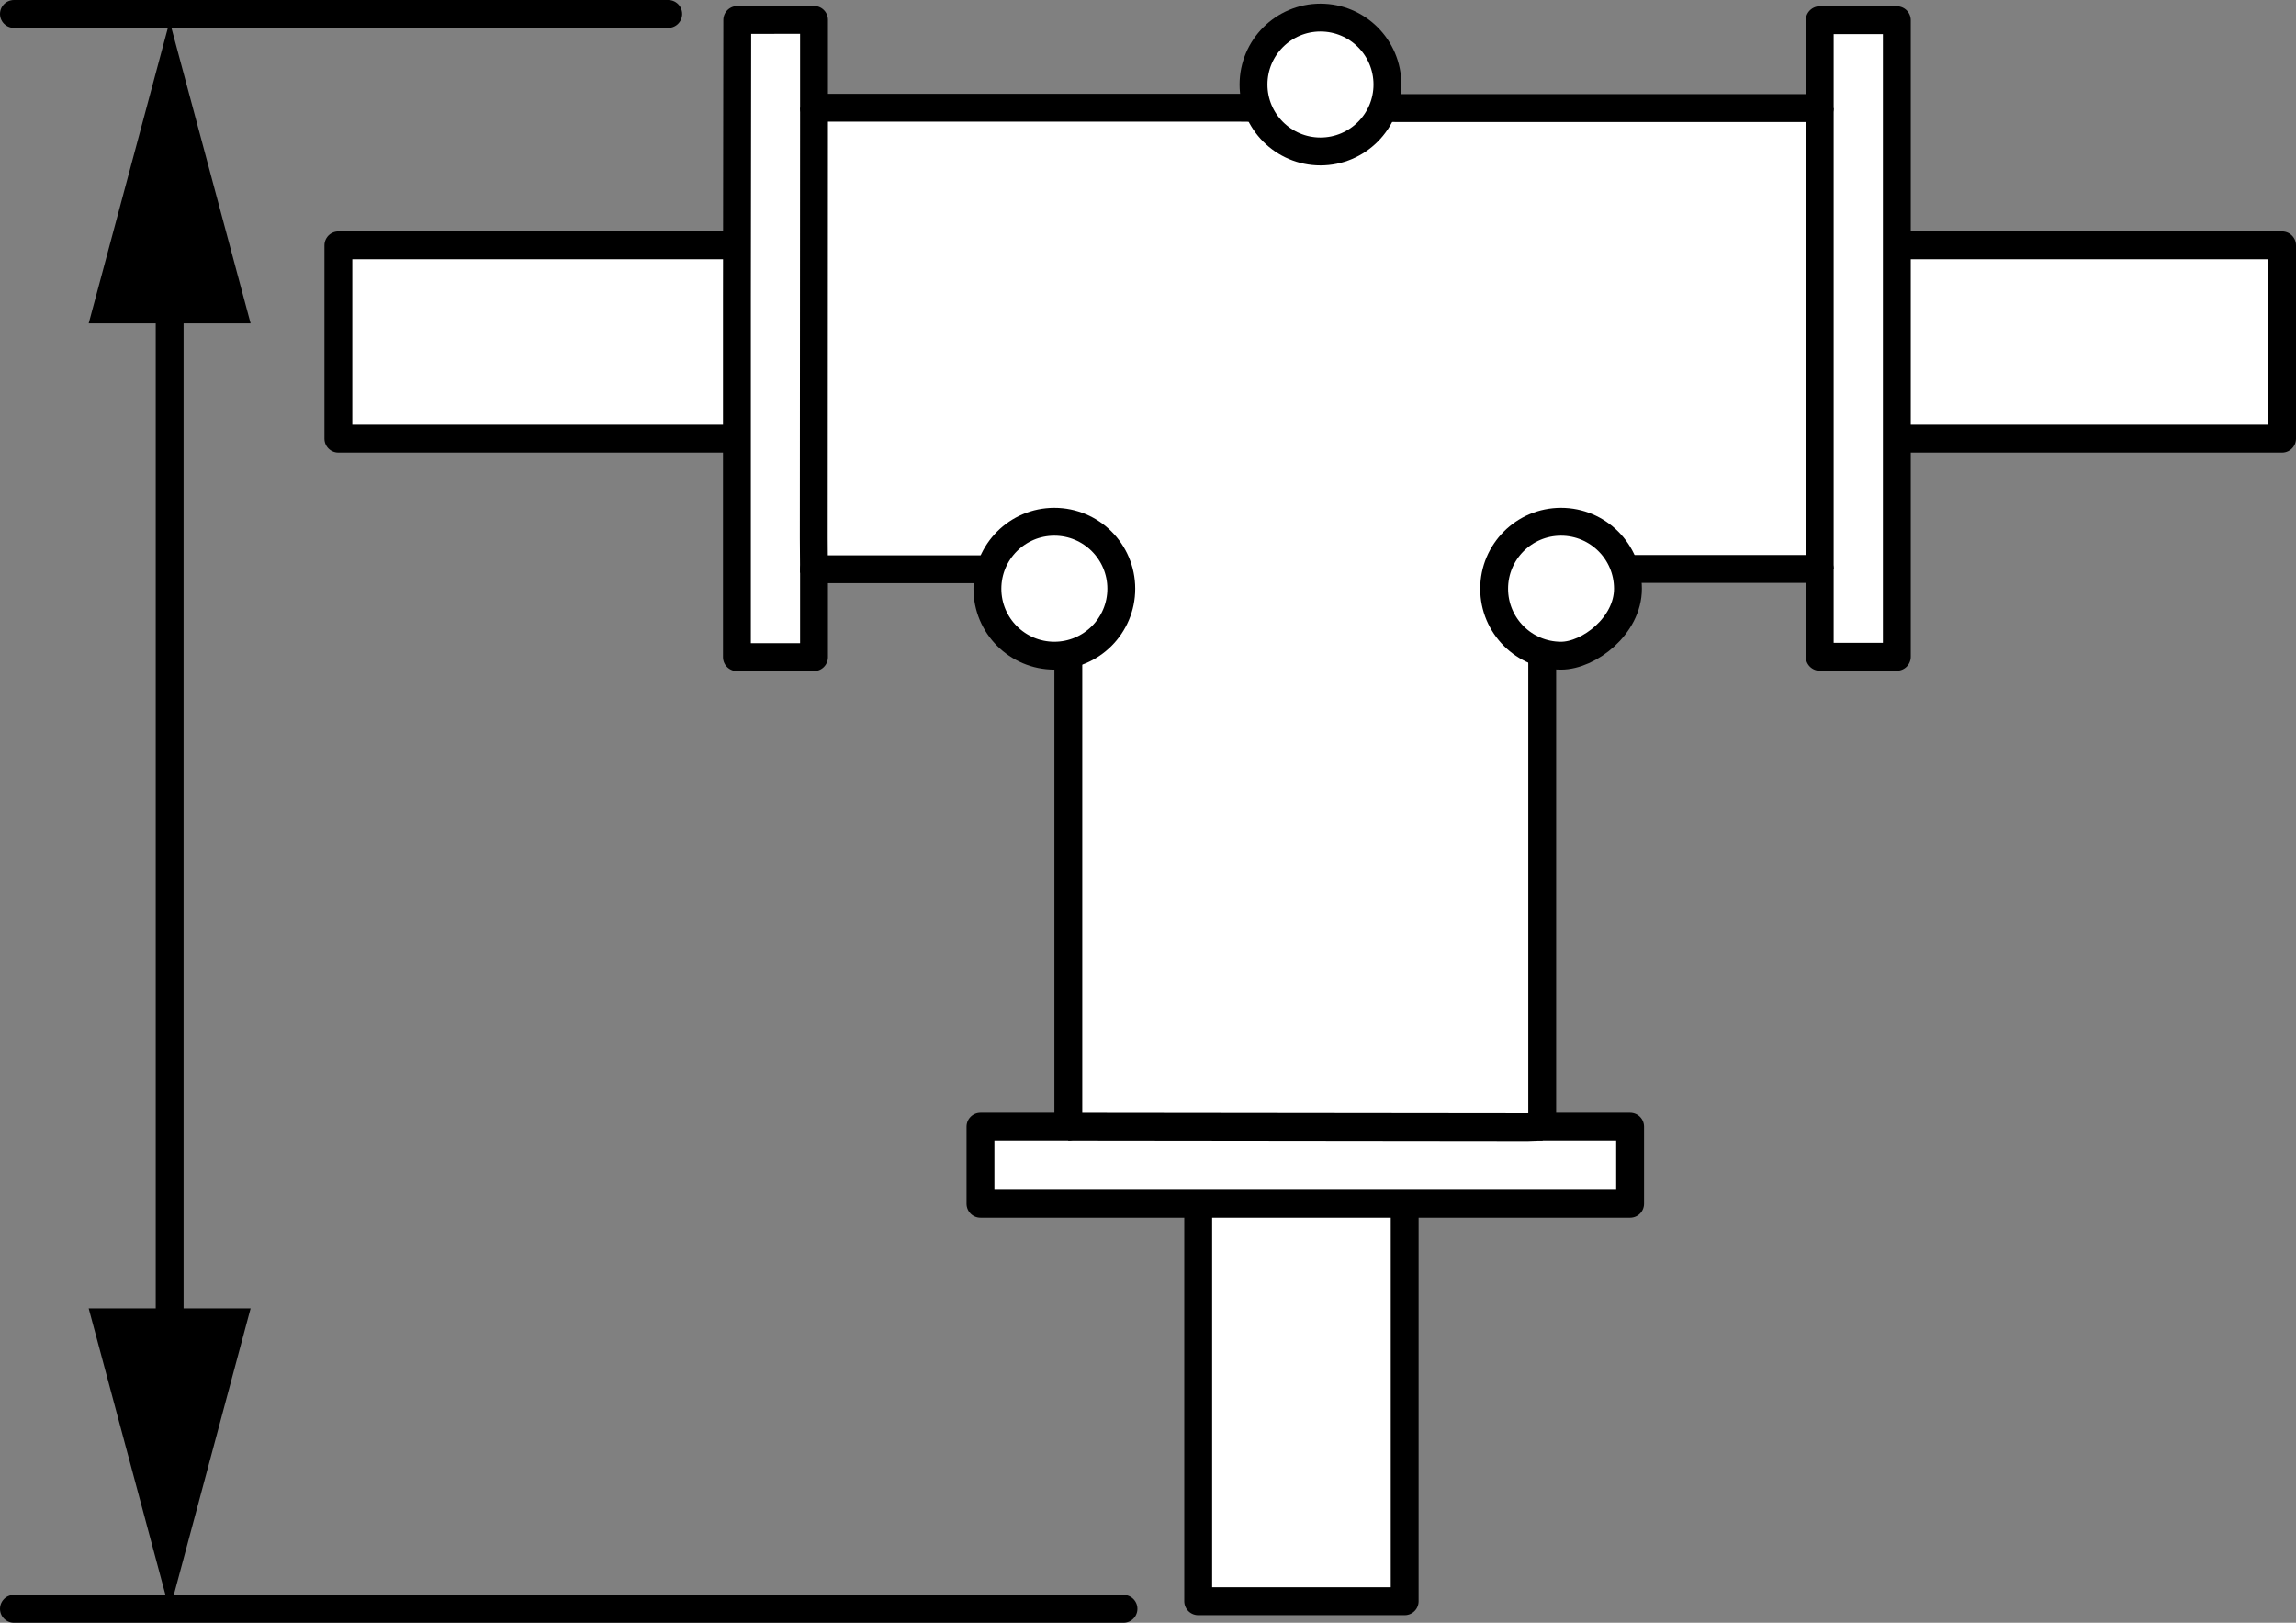 <?xml version="1.0" encoding="iso-8859-1"?>
<!-- Generator: Adobe Illustrator 28.1.0, SVG Export Plug-In . SVG Version: 6.00 Build 0)  -->
<svg version="1.1" xmlns="http://www.w3.org/2000/svg" xmlns:xlink="http://www.w3.org/1999/xlink" x="0px" y="0px"
	 width="65.906px" height="46.576px" viewBox="0 0 65.906 46.576" enable-background="new 0 0 65.906 46.576"
	 xml:space="preserve">
<rect x="0" y="0" width="65.906" height="46.576" fill="#808080" stroke="none"/>
<g id="image">
	<polyline fill="#FFFFFF" stroke="#000000" stroke-width="0.8" stroke-linejoin="round" stroke-miterlimit="1" points="
		40.321,34.549 40.321,35.014 40.321,45.958 34.394,45.958 34.394,34.669 34.394,34.549 	"/>
	<polyline fill="#FFFFFF" stroke="#000000" stroke-width="0.8" stroke-linejoin="round" stroke-miterlimit="1" points="
		21.001,12.59 9.713,12.59 9.713,7.042 21.001,7.042 	"/>
	<polyline fill="#FFFFFF" stroke="#000000" stroke-width="0.8" stroke-linejoin="round" stroke-miterlimit="1" points="
		54.098,7.042 54.218,7.042 65.506,7.042 65.506,12.59 54.218,12.59 54.098,12.59 	"/>
	<polyline fill="#FFFFFF" stroke="#000000" stroke-width="0.8" stroke-linejoin="round" stroke-miterlimit="1" points="
		40.321,34.549 38.485,34.549 28.144,34.549 28.144,32.336 30.666,32.336 30.666,19.058 30.65,18.779 
		30.605,18.779 28.341,16.339 23.366,16.339 23.366,18.861 21.153,18.861 21.153,8.895 21.153,8.558 21.163,0.572 
		23.366,0.57 23.366,3.092 35.546,3.092 36.058,3.097 35.524,3.092 36.036,3.097 40.175,3.102 52.235,3.102 
		52.235,0.579 54.448,0.579 54.448,10.547 54.448,12.332 54.448,18.851 52.235,18.851 52.235,16.329 46.792,16.329 
		44.195,18.739 44.262,18.739 44.269,19.058 44.269,32.336 46.792,32.336 46.792,34.549 36.824,34.549 	"/>
	<path fill="#FFFFFF" stroke="#000000" stroke-width="0.8" stroke-linejoin="round" stroke-miterlimit="1" d="M42.889,16.897
		c0-1.061,0.859-1.922,1.919-1.922c1.062,0,1.922,0.86,1.922,1.922c0,1.06-1.116,1.922-1.922,1.922
		C43.748,18.818,42.889,17.957,42.889,16.897z"/>
	<path fill="#FFFFFF" stroke="#000000" stroke-width="0.8" stroke-linejoin="round" stroke-miterlimit="1" d="M28.343,16.897
		c0-1.061,0.861-1.922,1.921-1.922c1.062,0,1.922,0.86,1.922,1.922c0,1.06-0.859,1.922-1.922,1.922
		C29.203,18.818,28.343,17.957,28.343,16.897z"/>
	<path fill="#FFFFFF" stroke="#000000" stroke-width="0.8" stroke-linejoin="round" stroke-miterlimit="1" d="M35.982,2.426
		c0-1.062,0.861-1.922,1.922-1.922c1.06,0,1.922,0.859,1.922,1.922c0,1.06-0.861,1.921-1.922,1.921
		C36.843,4.347,35.982,3.486,35.982,2.426z"/>
	<polyline fill="#FFFFFF" stroke="#000000" stroke-width="0.8" stroke-linejoin="round" stroke-miterlimit="1" points="
		52.235,3.102 52.235,3.601 52.235,4.133 52.235,15.843 52.235,16.329 	"/>
	<polyline fill="none" stroke="#000000" stroke-width="0.8" stroke-linejoin="round" stroke-miterlimit="1" points="
		30.666,32.336 30.814,32.337 43.846,32.351 44.269,32.336 	"/>
	<polyline fill="none" stroke="#000000" stroke-width="0.8" stroke-linejoin="round" stroke-miterlimit="1" points="
		23.366,16.437 23.359,15.452 23.366,3.546 23.366,3.092 	"/>
</g>
<g id="callouts">
	
		<line fill="none" stroke="#000000" stroke-width="0.8" stroke-linecap="round" stroke-linejoin="round" stroke-miterlimit="1" x1="0.4" y1="0.4" x2="19.181" y2="0.4"/>
	
		<line fill="none" stroke="#000000" stroke-width="0.8" stroke-linecap="round" stroke-linejoin="round" stroke-miterlimit="1" x1="0.4" y1="46.176" x2="32.249" y2="46.176"/>
	<g>
		<g>
			
				<line fill="none" stroke="#000000" stroke-width="0.8" stroke-linecap="round" stroke-linejoin="round" x1="4.87" y1="39.138" x2="4.87" y2="7.697"/>
			<g>
				<polygon points="7.194,37.553 4.87,46.225 2.546,37.553 				"/>
			</g>
			<g>
				<polygon points="7.194,9.282 4.87,0.609 2.546,9.282 				"/>
			</g>
		</g>
	</g>
</g>
</svg>
